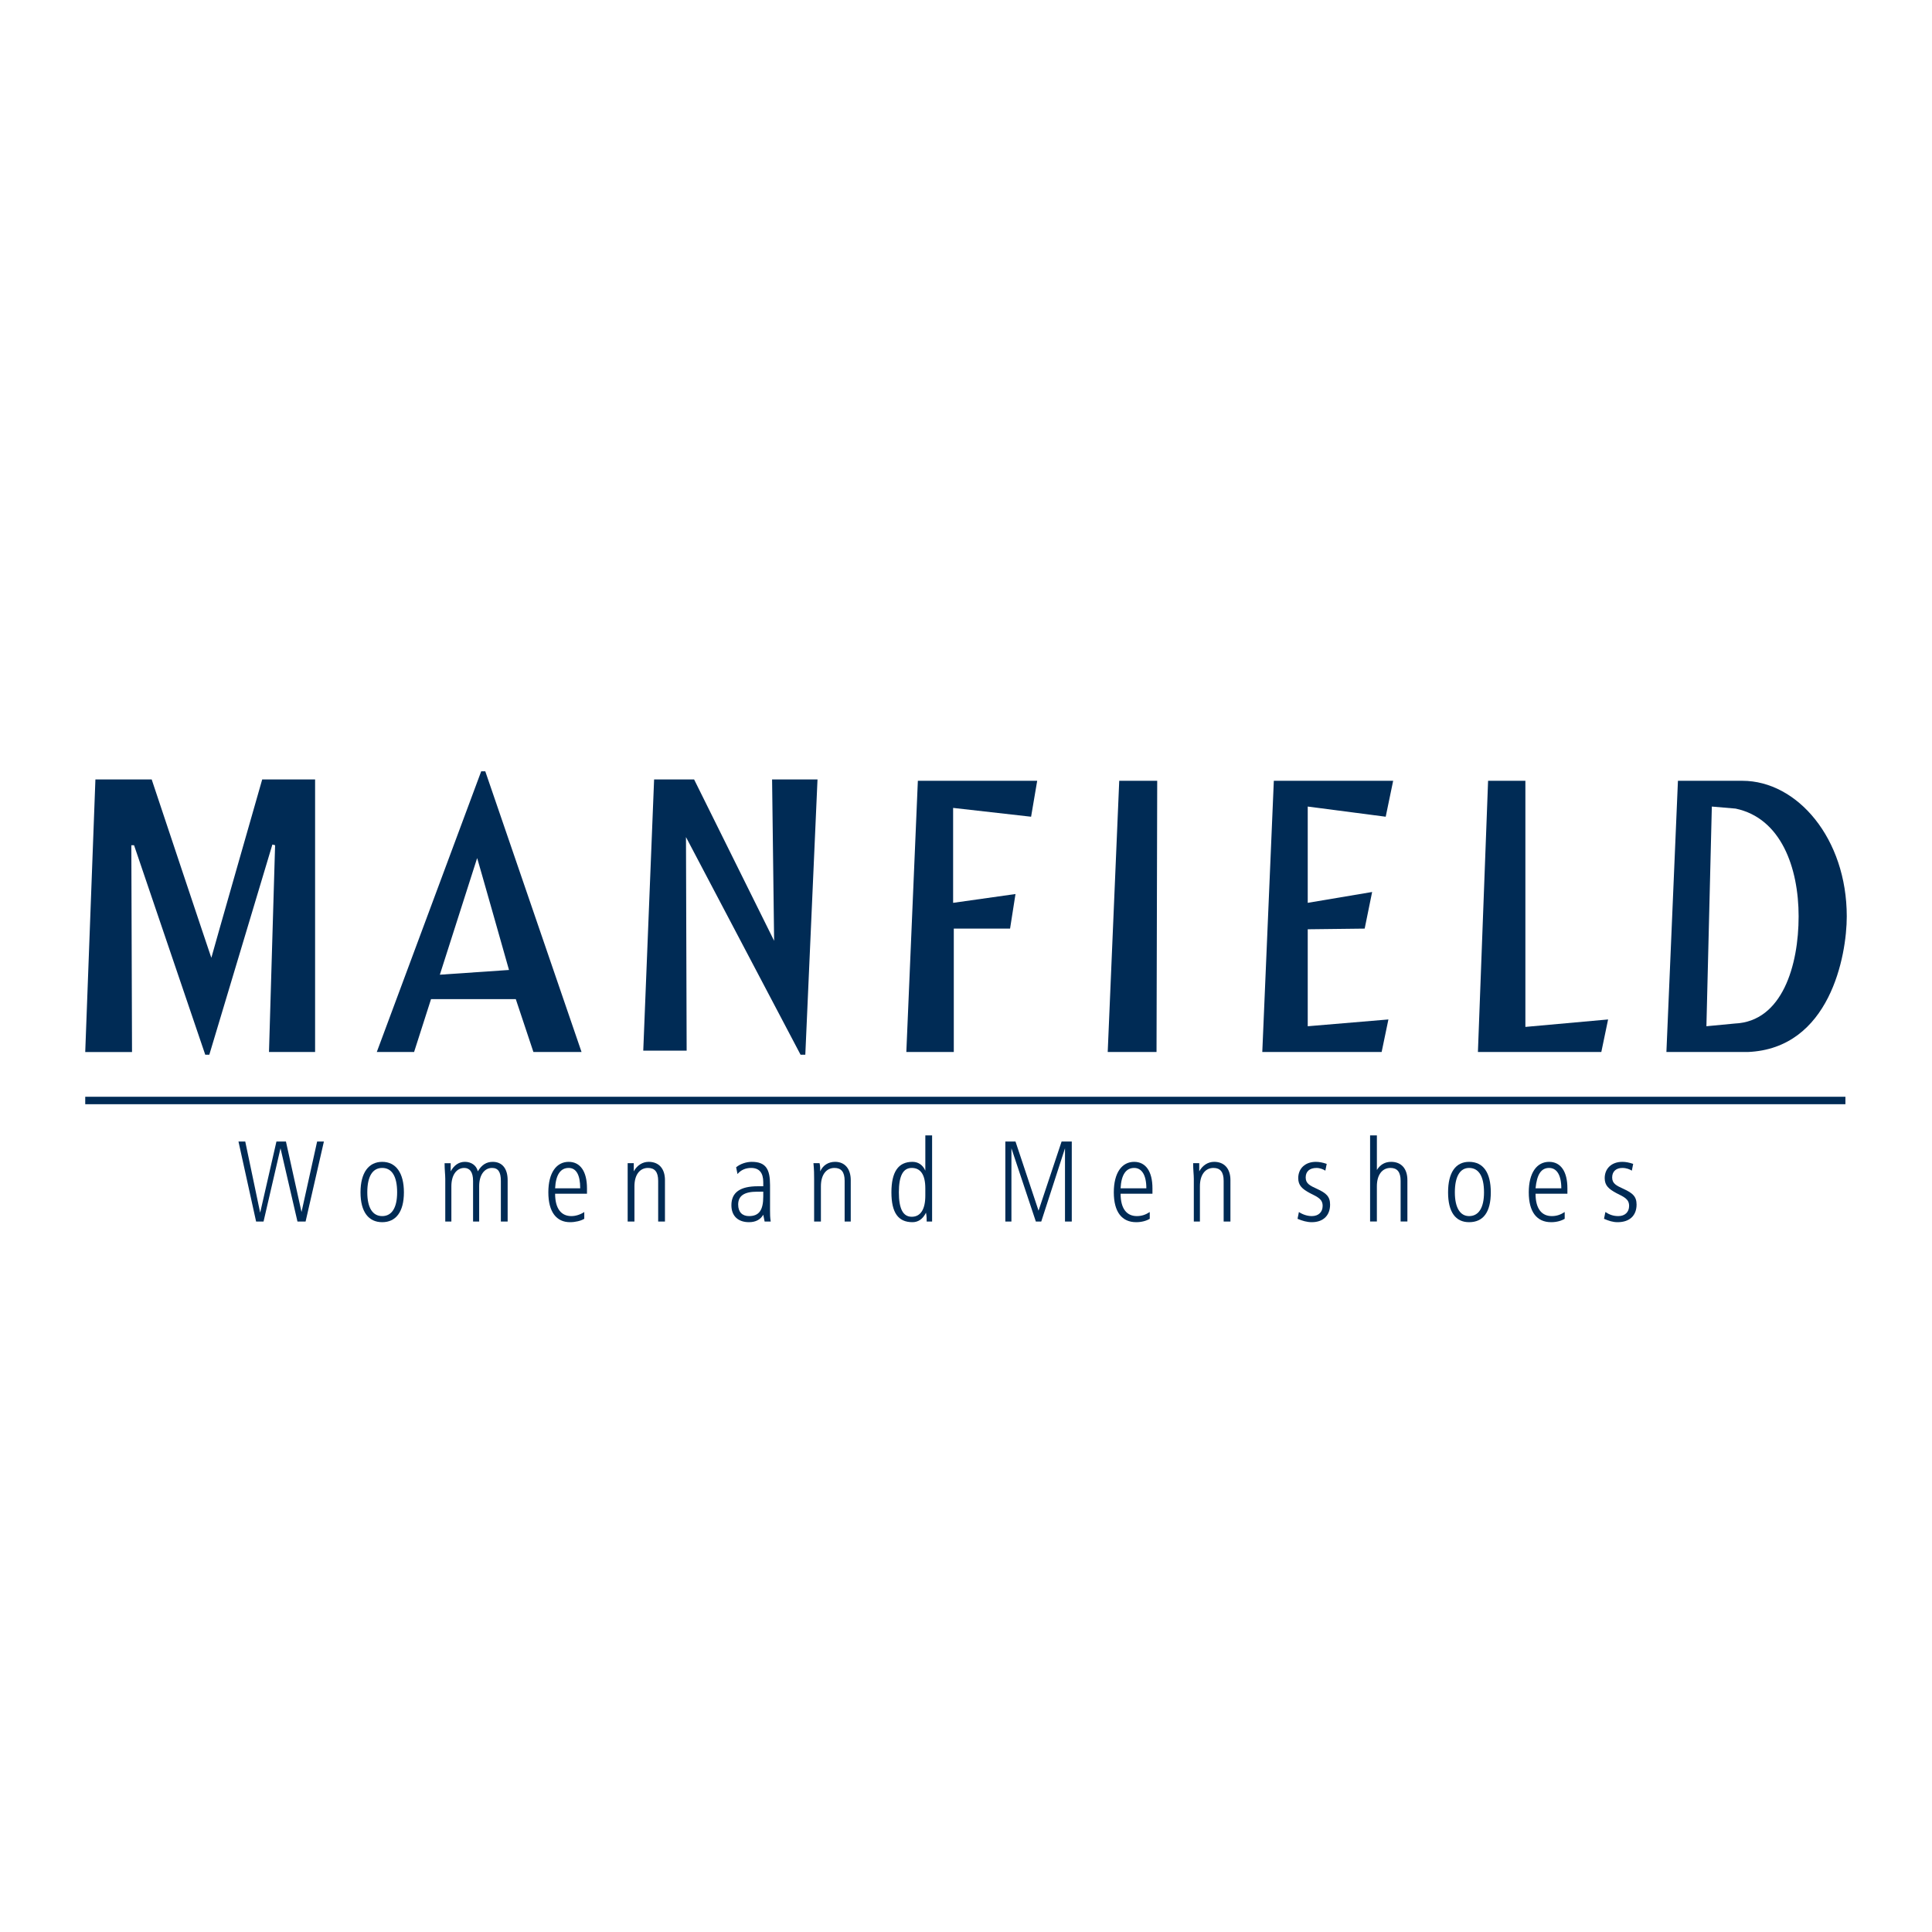 <?xml version="1.0" encoding="utf-8"?>
<!-- Generator: Adobe Illustrator 13.0.0, SVG Export Plug-In . SVG Version: 6.00 Build 14948)  -->
<!DOCTYPE svg PUBLIC "-//W3C//DTD SVG 1.0//EN" "http://www.w3.org/TR/2001/REC-SVG-20010904/DTD/svg10.dtd">
<svg version="1.0" id="Layer_1" xmlns="http://www.w3.org/2000/svg" xmlns:xlink="http://www.w3.org/1999/xlink" x="0px" y="0px"
	 width="192.756px" height="192.756px" viewBox="0 0 192.756 192.756" enable-background="new 0 0 192.756 192.756"
	 xml:space="preserve">
<g>
	<polygon fill-rule="evenodd" clip-rule="evenodd" fill="#FFFFFF" points="0,0 192.756,0 192.756,192.756 0,192.756 0,0 	"/>
	<polygon fill-rule="evenodd" clip-rule="evenodd" fill="#002B55" points="24.469,113.889 25.957,120.99 27.581,113.889 
		28.528,113.889 30.083,120.924 31.64,113.889 32.316,113.889 30.489,121.871 29.678,121.871 27.986,114.564 26.295,121.871 
		25.551,121.871 23.792,113.889 24.469,113.889 	"/>
	<path fill-rule="evenodd" clip-rule="evenodd" fill="#002B55" d="M40.298,118.961c0,1.963-0.812,2.977-2.165,2.977
		c-1.353,0-2.165-1.014-2.165-2.977c0-1.961,0.812-3.043,2.165-3.043C39.486,115.918,40.298,117,40.298,118.961L40.298,118.961z
		 M36.645,118.961c0,1.557,0.542,2.369,1.489,2.369c0.947,0,1.488-0.812,1.488-2.369c0-1.623-0.542-2.436-1.488-2.436
		C37.187,116.525,36.645,117.338,36.645,118.961L36.645,118.961z"/>
	<path fill-rule="evenodd" clip-rule="evenodd" fill="#002B55" d="M49.16,115.918c0.947,0,1.488,0.676,1.488,1.826v4.127h-0.677
		v-4.059c0-0.881-0.271-1.287-0.879-1.287c-0.744,0-1.285,0.678-1.285,1.828v3.518h-0.609v-4.059c0-0.881-0.338-1.287-0.879-1.287
		c-0.744,0-1.285,0.678-1.285,1.828v3.518h-0.609v-4.262c0-0.406-0.068-0.881-0.068-1.557h0.609c0,0.271,0,0.541,0,0.812
		c0.338-0.609,0.812-0.947,1.421-0.947s1.15,0.338,1.285,0.947C48.078,116.188,48.551,115.918,49.16,115.918L49.16,115.918z"/>
	<path fill-rule="evenodd" clip-rule="evenodd" fill="#002B55" d="M55.384,119.098c0,1.488,0.609,2.232,1.624,2.232
		c0.406,0,0.879-0.137,1.285-0.406v0.676c-0.338,0.203-0.879,0.338-1.42,0.338c-1.353,0-2.165-1.014-2.165-2.977
		c0-1.961,0.812-3.043,2.029-3.043c1.15,0,1.826,0.947,1.826,2.639c0,0.066,0,0.27,0,0.541H55.384L55.384,119.098z M56.737,116.525
		c-0.812,0-1.286,0.678-1.353,2.031h2.503C57.887,117.203,57.481,116.525,56.737,116.525L56.737,116.525z"/>
	<path fill-rule="evenodd" clip-rule="evenodd" fill="#002B55" d="M66.343,121.871h-0.677v-4.059c0-0.881-0.338-1.287-1.015-1.287
		c-0.812,0-1.353,0.678-1.353,1.828v3.518h-0.676v-4.262c0-0.406,0-0.881,0-1.557h0.609c0,0.271,0,0.541,0,0.812
		c0.338-0.609,0.879-0.947,1.488-0.947c1.015,0,1.624,0.676,1.624,1.826V121.871L66.343,121.871z"/>
	<path fill-rule="evenodd" clip-rule="evenodd" fill="#002B55" d="M76.828,120.789c0,0.338,0,0.676,0.067,1.082h-0.609l-0.135-0.678
		c-0.271,0.475-0.744,0.744-1.42,0.744c-1.083,0-1.759-0.607-1.759-1.691c0-1.285,0.879-1.893,2.638-1.893c0.135,0,0.271,0,0.541,0
		v-0.406c0-0.947-0.406-1.422-1.218-1.422c-0.541,0-1.015,0.203-1.353,0.609l-0.136-0.676c0.406-0.338,1.015-0.541,1.556-0.541
		c1.42,0,1.827,0.744,1.827,2.299V120.789L76.828,120.789z M75.542,118.895c-1.285,0-1.894,0.406-1.894,1.285
		c0,0.744,0.406,1.15,1.083,1.15c1.015,0,1.42-0.609,1.42-1.963v-0.473C75.948,118.895,75.746,118.895,75.542,118.895
		L75.542,118.895z"/>
	<path fill-rule="evenodd" clip-rule="evenodd" fill="#002B55" d="M84.878,121.871H84.27v-4.059c0-0.881-0.339-1.287-1.015-1.287
		c-0.812,0-1.353,0.678-1.353,1.828v3.518h-0.677v-4.262c0-0.406,0-0.881-0.067-1.557h0.609c0.068,0.271,0.068,0.541,0.068,0.812
		c0.271-0.609,0.812-0.947,1.488-0.947c0.948,0,1.556,0.676,1.556,1.826V121.871L84.878,121.871z"/>
	<path fill-rule="evenodd" clip-rule="evenodd" fill="#002B55" d="M92.996,113.279v8.592h-0.541c0-0.203,0-0.541-0.068-0.881
		c-0.338,0.678-0.812,0.947-1.353,0.947c-1.42,0-2.097-0.947-2.097-2.977s0.676-3.043,2.097-3.043c0.542,0,1.015,0.27,1.286,0.879
		v-3.518H92.996L92.996,113.279z M90.966,116.525c-0.879,0-1.286,0.812-1.286,2.436c0,1.625,0.406,2.436,1.286,2.436
		s1.353-0.744,1.353-2.096v-0.744C92.319,117.203,91.846,116.525,90.966,116.525L90.966,116.525z"/>
	<polygon fill-rule="evenodd" clip-rule="evenodd" fill="#002B55" points="101.316,113.889 103.616,120.789 105.916,113.889 
		106.931,113.889 106.931,121.871 106.255,121.871 106.255,114.564 103.887,121.871 103.346,121.871 100.91,114.564 100.91,121.871 
		100.302,121.871 100.302,113.889 101.316,113.889 	"/>
	<path fill-rule="evenodd" clip-rule="evenodd" fill="#002B55" d="M111.802,119.098c0,1.488,0.608,2.232,1.624,2.232
		c0.473,0,0.879-0.137,1.285-0.406v0.676c-0.339,0.203-0.812,0.338-1.354,0.338c-1.421,0-2.232-1.014-2.232-2.977
		c0-1.961,0.812-3.043,2.029-3.043c1.15,0,1.826,0.947,1.826,2.639c0,0.066,0,0.27,0,0.541H111.802L111.802,119.098z
		 M113.154,116.525c-0.812,0-1.285,0.678-1.353,2.031h2.57C114.372,117.203,113.898,116.525,113.154,116.525L113.154,116.525z"/>
	<path fill-rule="evenodd" clip-rule="evenodd" fill="#002B55" d="M122.761,121.871h-0.677v-4.059c0-0.881-0.338-1.287-1.015-1.287
		c-0.812,0-1.353,0.678-1.353,1.828v3.518h-0.609v-4.262c0-0.406-0.067-0.881-0.067-1.557h0.608c0,0.271,0,0.541,0,0.812
		c0.339-0.609,0.88-0.947,1.488-0.947c1.015,0,1.624,0.676,1.624,1.826V121.871L122.761,121.871z"/>
	<path fill-rule="evenodd" clip-rule="evenodd" fill="#002B55" d="M132.231,116.797c-0.203-0.135-0.541-0.271-0.88-0.271
		c-0.677,0-1.082,0.34-1.082,0.947c0,0.609,0.405,0.812,1.149,1.15c0.88,0.406,1.285,0.744,1.285,1.557
		c0,1.082-0.676,1.758-1.826,1.758c-0.474,0-0.946-0.135-1.421-0.338l0.136-0.676c0.406,0.27,0.88,0.406,1.285,0.406
		c0.677,0,1.083-0.406,1.083-1.016c0-0.676-0.474-0.879-1.286-1.285c-0.743-0.406-1.149-0.744-1.149-1.488
		c0-0.947,0.677-1.623,1.759-1.623c0.338,0,0.677,0.066,1.082,0.203L132.231,116.797L132.231,116.797z"/>
	<path fill-rule="evenodd" clip-rule="evenodd" fill="#002B55" d="M137.372,113.279v3.449c0.339-0.541,0.812-0.811,1.421-0.811
		c1.015,0,1.623,0.676,1.623,1.826v4.127h-0.676v-4.059c0-0.881-0.339-1.287-1.015-1.287c-0.812,0-1.354,0.678-1.354,1.828v3.518
		h-0.677v-8.592H137.372L137.372,113.279z"/>
	<path fill-rule="evenodd" clip-rule="evenodd" fill="#002B55" d="M148.737,118.961c0,1.963-0.744,2.977-2.165,2.977
		c-1.353,0-2.097-1.014-2.097-2.977c0-1.961,0.744-3.043,2.097-3.043C147.993,115.918,148.737,117,148.737,118.961L148.737,118.961z
		 M145.151,118.961c0,1.557,0.542,2.369,1.421,2.369c0.947,0,1.488-0.812,1.488-2.369c0-1.623-0.541-2.436-1.488-2.436
		C145.693,116.525,145.151,117.338,145.151,118.961L145.151,118.961z"/>
	<path fill-rule="evenodd" clip-rule="evenodd" fill="#002B55" d="M153.202,119.098c0,1.488,0.608,2.232,1.623,2.232
		c0.474,0,0.88-0.137,1.285-0.406v0.676c-0.338,0.203-0.812,0.338-1.353,0.338c-1.421,0-2.232-1.014-2.232-2.977
		c0-1.961,0.812-3.043,2.029-3.043c1.15,0,1.826,0.947,1.826,2.639c0,0.066,0,0.27,0,0.541H153.202L153.202,119.098z
		 M154.555,116.525c-0.812,0-1.218,0.678-1.353,2.031h2.57C155.772,117.203,155.299,116.525,154.555,116.525L154.555,116.525z"/>
	<path fill-rule="evenodd" clip-rule="evenodd" fill="#002B55" d="M162.808,116.797c-0.203-0.135-0.541-0.271-0.947-0.271
		c-0.608,0-1.015,0.34-1.015,0.947c0,0.609,0.406,0.812,1.15,1.15c0.879,0.406,1.285,0.744,1.285,1.557
		c0,1.082-0.677,1.758-1.894,1.758c-0.475,0-0.88-0.135-1.354-0.338l0.136-0.676c0.405,0.27,0.812,0.406,1.285,0.406
		c0.676,0,1.082-0.406,1.082-1.016c0-0.676-0.474-0.879-1.285-1.285c-0.744-0.406-1.15-0.744-1.15-1.488
		c0-0.947,0.677-1.623,1.759-1.623c0.339,0,0.677,0.066,1.083,0.203L162.808,116.797L162.808,116.797z"/>
	<polygon fill-rule="evenodd" clip-rule="evenodd" fill="#002B55" points="8.504,109.424 184.117,109.424 184.117,110.168 
		8.504,110.168 8.504,109.424 	"/>
	<path fill-rule="evenodd" clip-rule="evenodd" fill="#002B55" d="M9.519,77.765h5.615c0,0,5.953,17.858,5.953,17.791
		s5.073-17.791,5.073-17.791h5.277v27.194h-4.6l0.609-20.633l-0.271-0.067l-6.292,20.97h-0.406l-7.103-20.902h-0.271l0.068,20.633
		H8.504L9.519,77.765L9.519,77.765z"/>
	<path fill-rule="evenodd" clip-rule="evenodd" fill="#002B55" d="M48.416,76.953H48.01l-10.418,28.006h3.721l1.691-5.277h8.456
		l1.758,5.277h4.803L48.416,76.953L48.416,76.953z M43.883,97.247l3.721-11.635c0-0.068,3.179,11.162,3.179,11.162L43.883,97.247
		L43.883,97.247z"/>
	<polygon fill-rule="evenodd" clip-rule="evenodd" fill="#002B55" points="65.26,77.765 69.251,77.765 77.234,93.864 77.031,77.765 
		81.563,77.765 80.346,105.229 79.872,105.229 68.44,83.515 68.507,104.824 64.178,104.824 65.26,77.765 	"/>
	<polygon fill-rule="evenodd" clip-rule="evenodd" fill="#002B55" points="91.575,77.9 103.481,77.9 102.872,81.485 95.093,80.605 
		95.093,90.076 101.316,89.197 100.775,92.647 95.16,92.647 95.16,104.959 90.425,104.959 91.575,77.9 	"/>
	<polygon fill-rule="evenodd" clip-rule="evenodd" fill="#002B55" points="111.666,77.9 115.455,77.9 115.387,104.959 
		110.517,104.959 111.666,77.9 	"/>
	<polygon fill-rule="evenodd" clip-rule="evenodd" fill="#002B55" points="127.09,77.9 138.996,77.9 138.252,81.485 130.473,80.47 
		130.473,90.076 136.898,88.994 136.154,92.647 130.473,92.714 130.473,102.389 138.522,101.711 137.846,104.959 125.939,104.959 
		127.09,77.9 	"/>
	<polygon fill-rule="evenodd" clip-rule="evenodd" fill="#002B55" points="148.467,77.9 152.188,77.9 152.188,102.455 
		160.44,101.711 159.764,104.959 147.452,104.959 148.467,77.9 	"/>
	<path fill-rule="evenodd" clip-rule="evenodd" fill="#002B55" d="M173.834,77.9h-6.426l-1.15,27.059h8.118
		c8.185-0.338,9.876-9.606,9.876-13.53C184.252,83.65,179.313,77.9,173.834,77.9L173.834,77.9z M173.09,102.117l-2.841,0.271
		l0.541-21.918l2.368,0.203c4.532,0.948,6.291,5.886,6.291,10.756S177.825,101.914,173.09,102.117L173.09,102.117z"/>
</g>
</svg>

